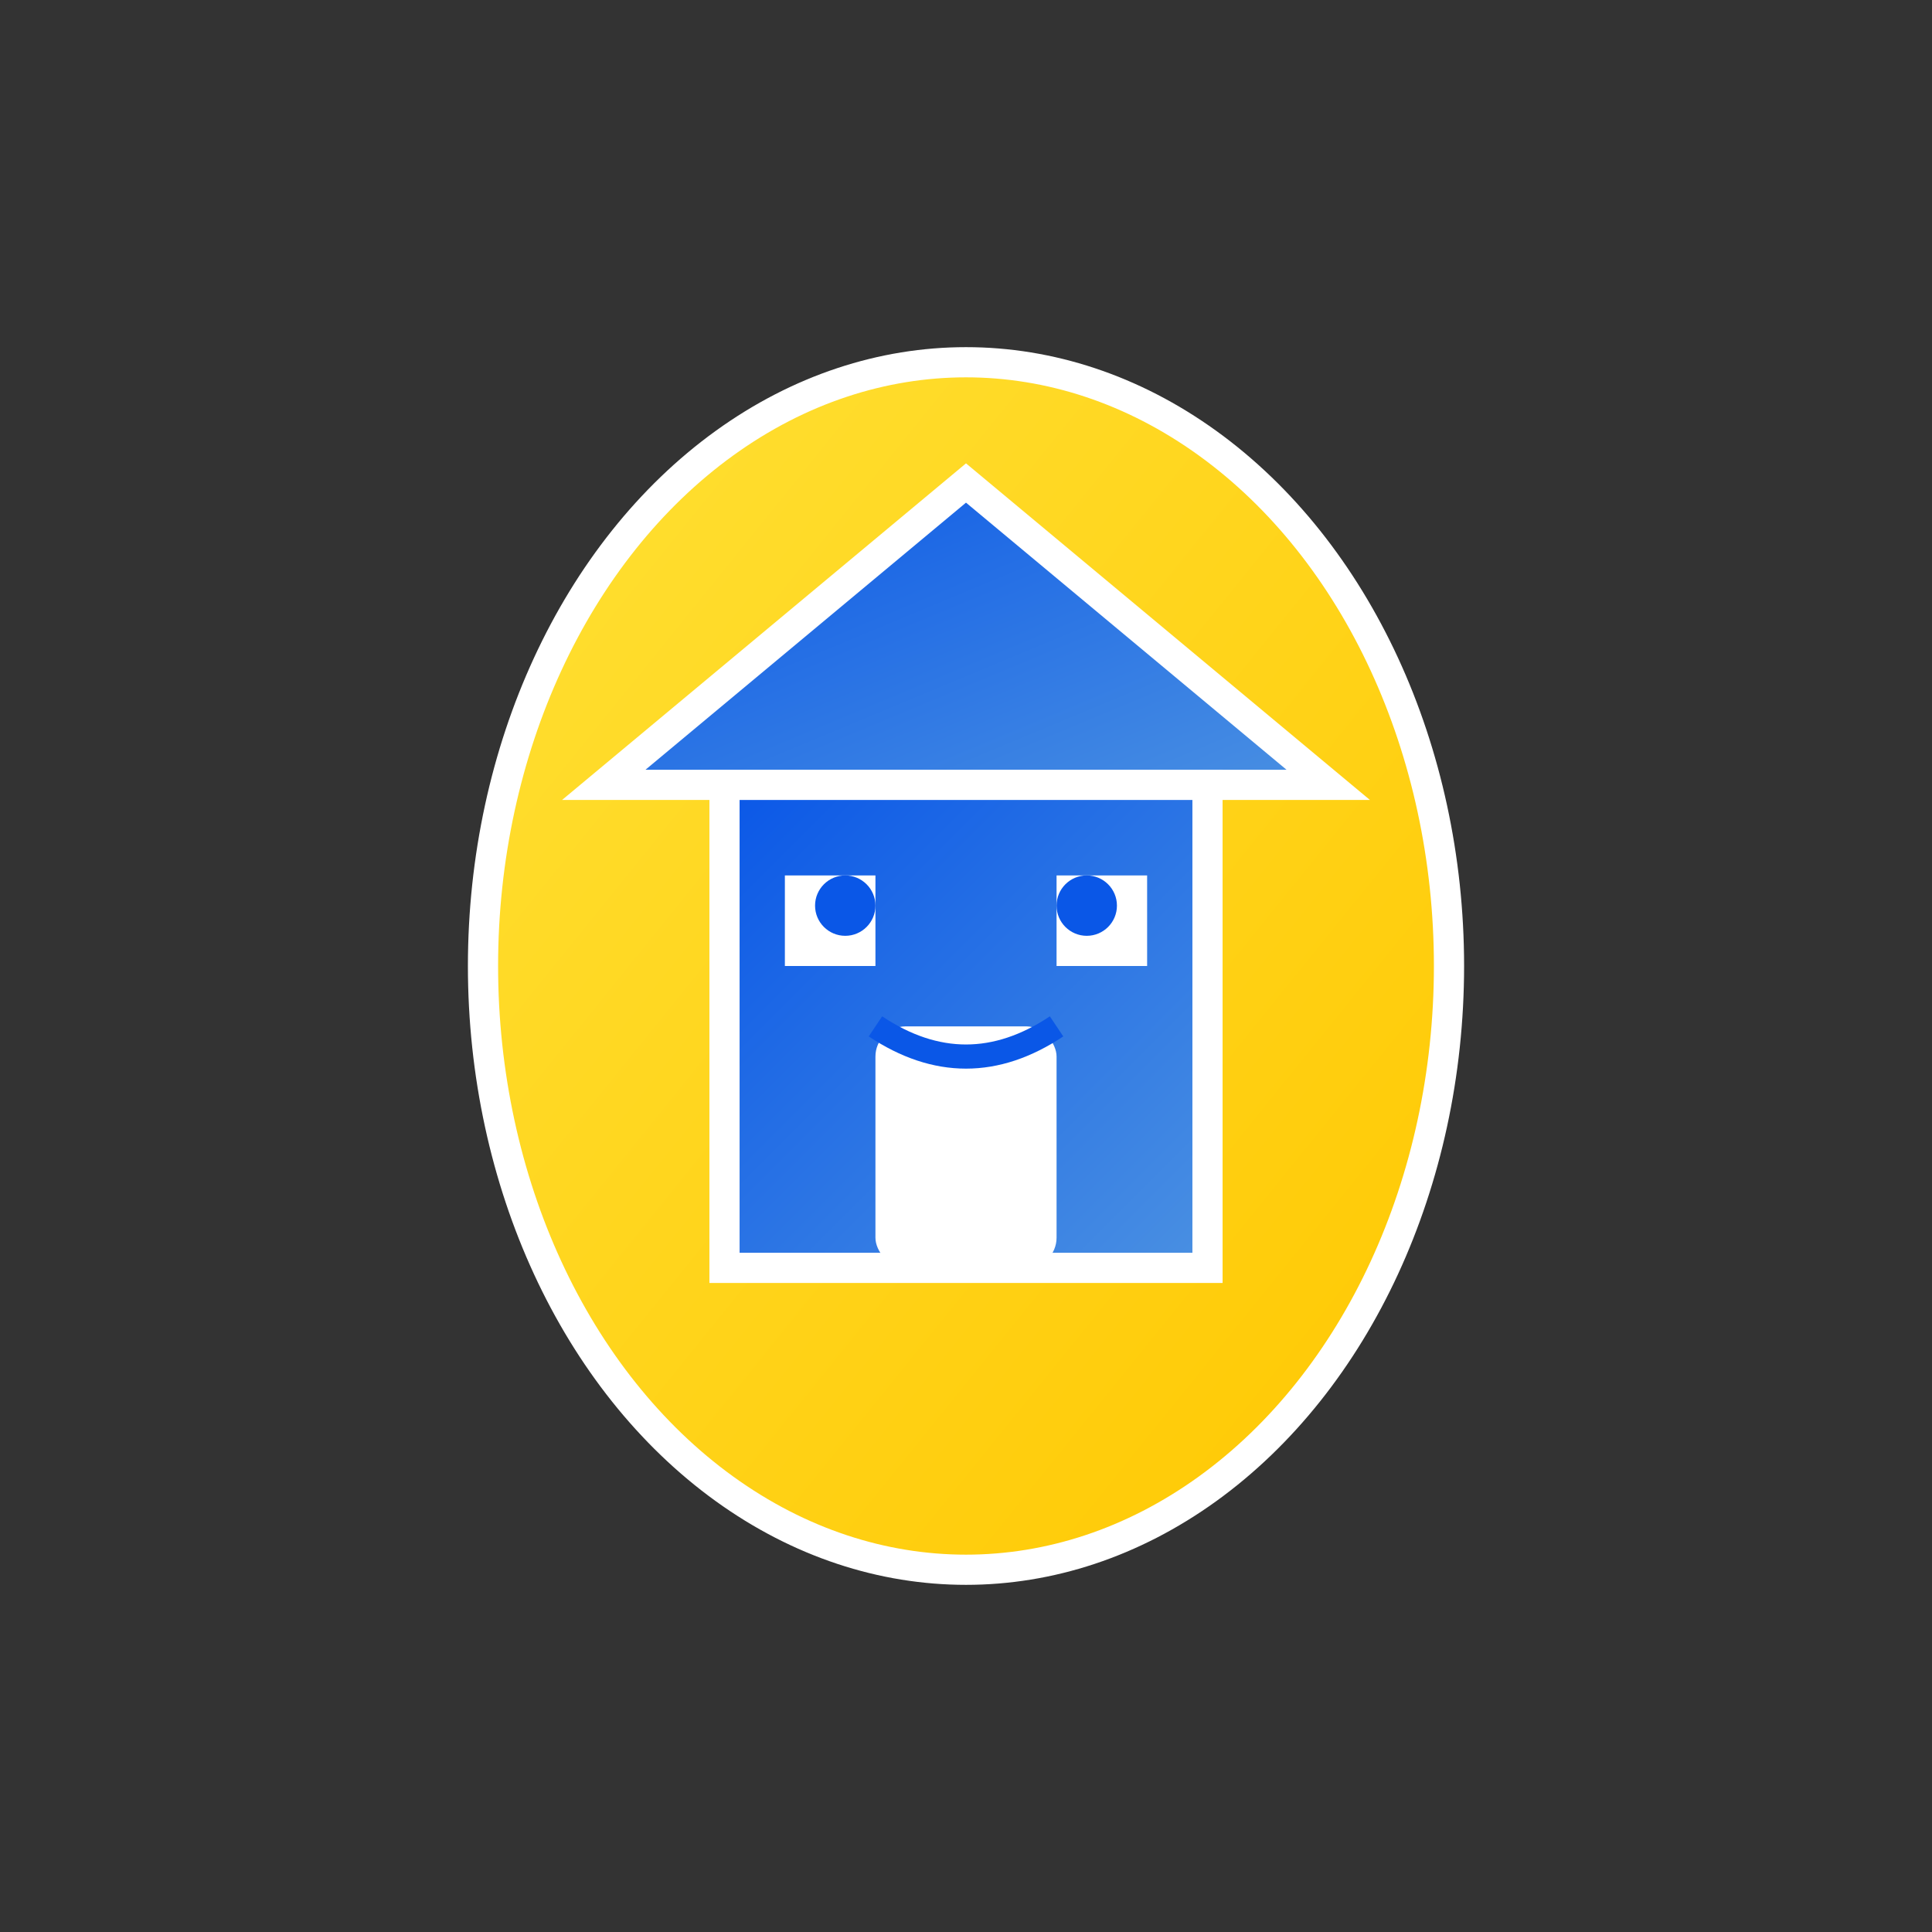 <svg viewBox="0 0 64 64" xmlns="http://www.w3.org/2000/svg">
  <rect x="0" y="0" width="64" height="64" fill="#333333" stroke="none"/>
  <defs>
    <linearGradient id="nestGrad" x1="0%" y1="0%" x2="100%" y2="100%">
      <stop offset="0%" style="stop-color:#FFE135"/>
      <stop offset="100%" style="stop-color:#FFC700"/>
    </linearGradient>
    <linearGradient id="houseGrad" x1="0%" y1="0%" x2="100%" y2="100%">
      <stop offset="0%" style="stop-color:#0A57E7"/>
      <stop offset="100%" style="stop-color:#4A90E2"/>
    </linearGradient>
  </defs>
  
  <!-- Nest/egg shape -->
  <ellipse cx="32" cy="32" rx="16" ry="20" fill="url(#nestGrad)" stroke="#fff" stroke-width="1"/>

  <!-- House roof -->
  <path d="M 20 26 L 32 16 L 44 26 Z" fill="url(#houseGrad)" stroke="#fff" stroke-width="1"/>

  <!-- House body -->
  <rect x="24" y="26" width="16" height="16" fill="url(#houseGrad)" stroke="#fff" stroke-width="1"/>

  <!-- Door -->
  <rect x="29" y="34" width="6" height="8" fill="#fff" rx="1"/>

  <!-- Windows -->
  <rect x="26" y="29" width="3" height="3" fill="#fff"/>
  <rect x="35" y="29" width="3" height="3" fill="#fff"/>

  <!-- Nesty eyes -->
  <circle cx="28" cy="30" r="1" fill="#0A57E7"/>
  <circle cx="36" cy="30" r="1" fill="#0A57E7"/>

  <!-- Smile -->
  <path d="M 29 34 Q 32 36 35 34" stroke="#0A57E7" stroke-width="0.8" fill="none"/>
</svg>